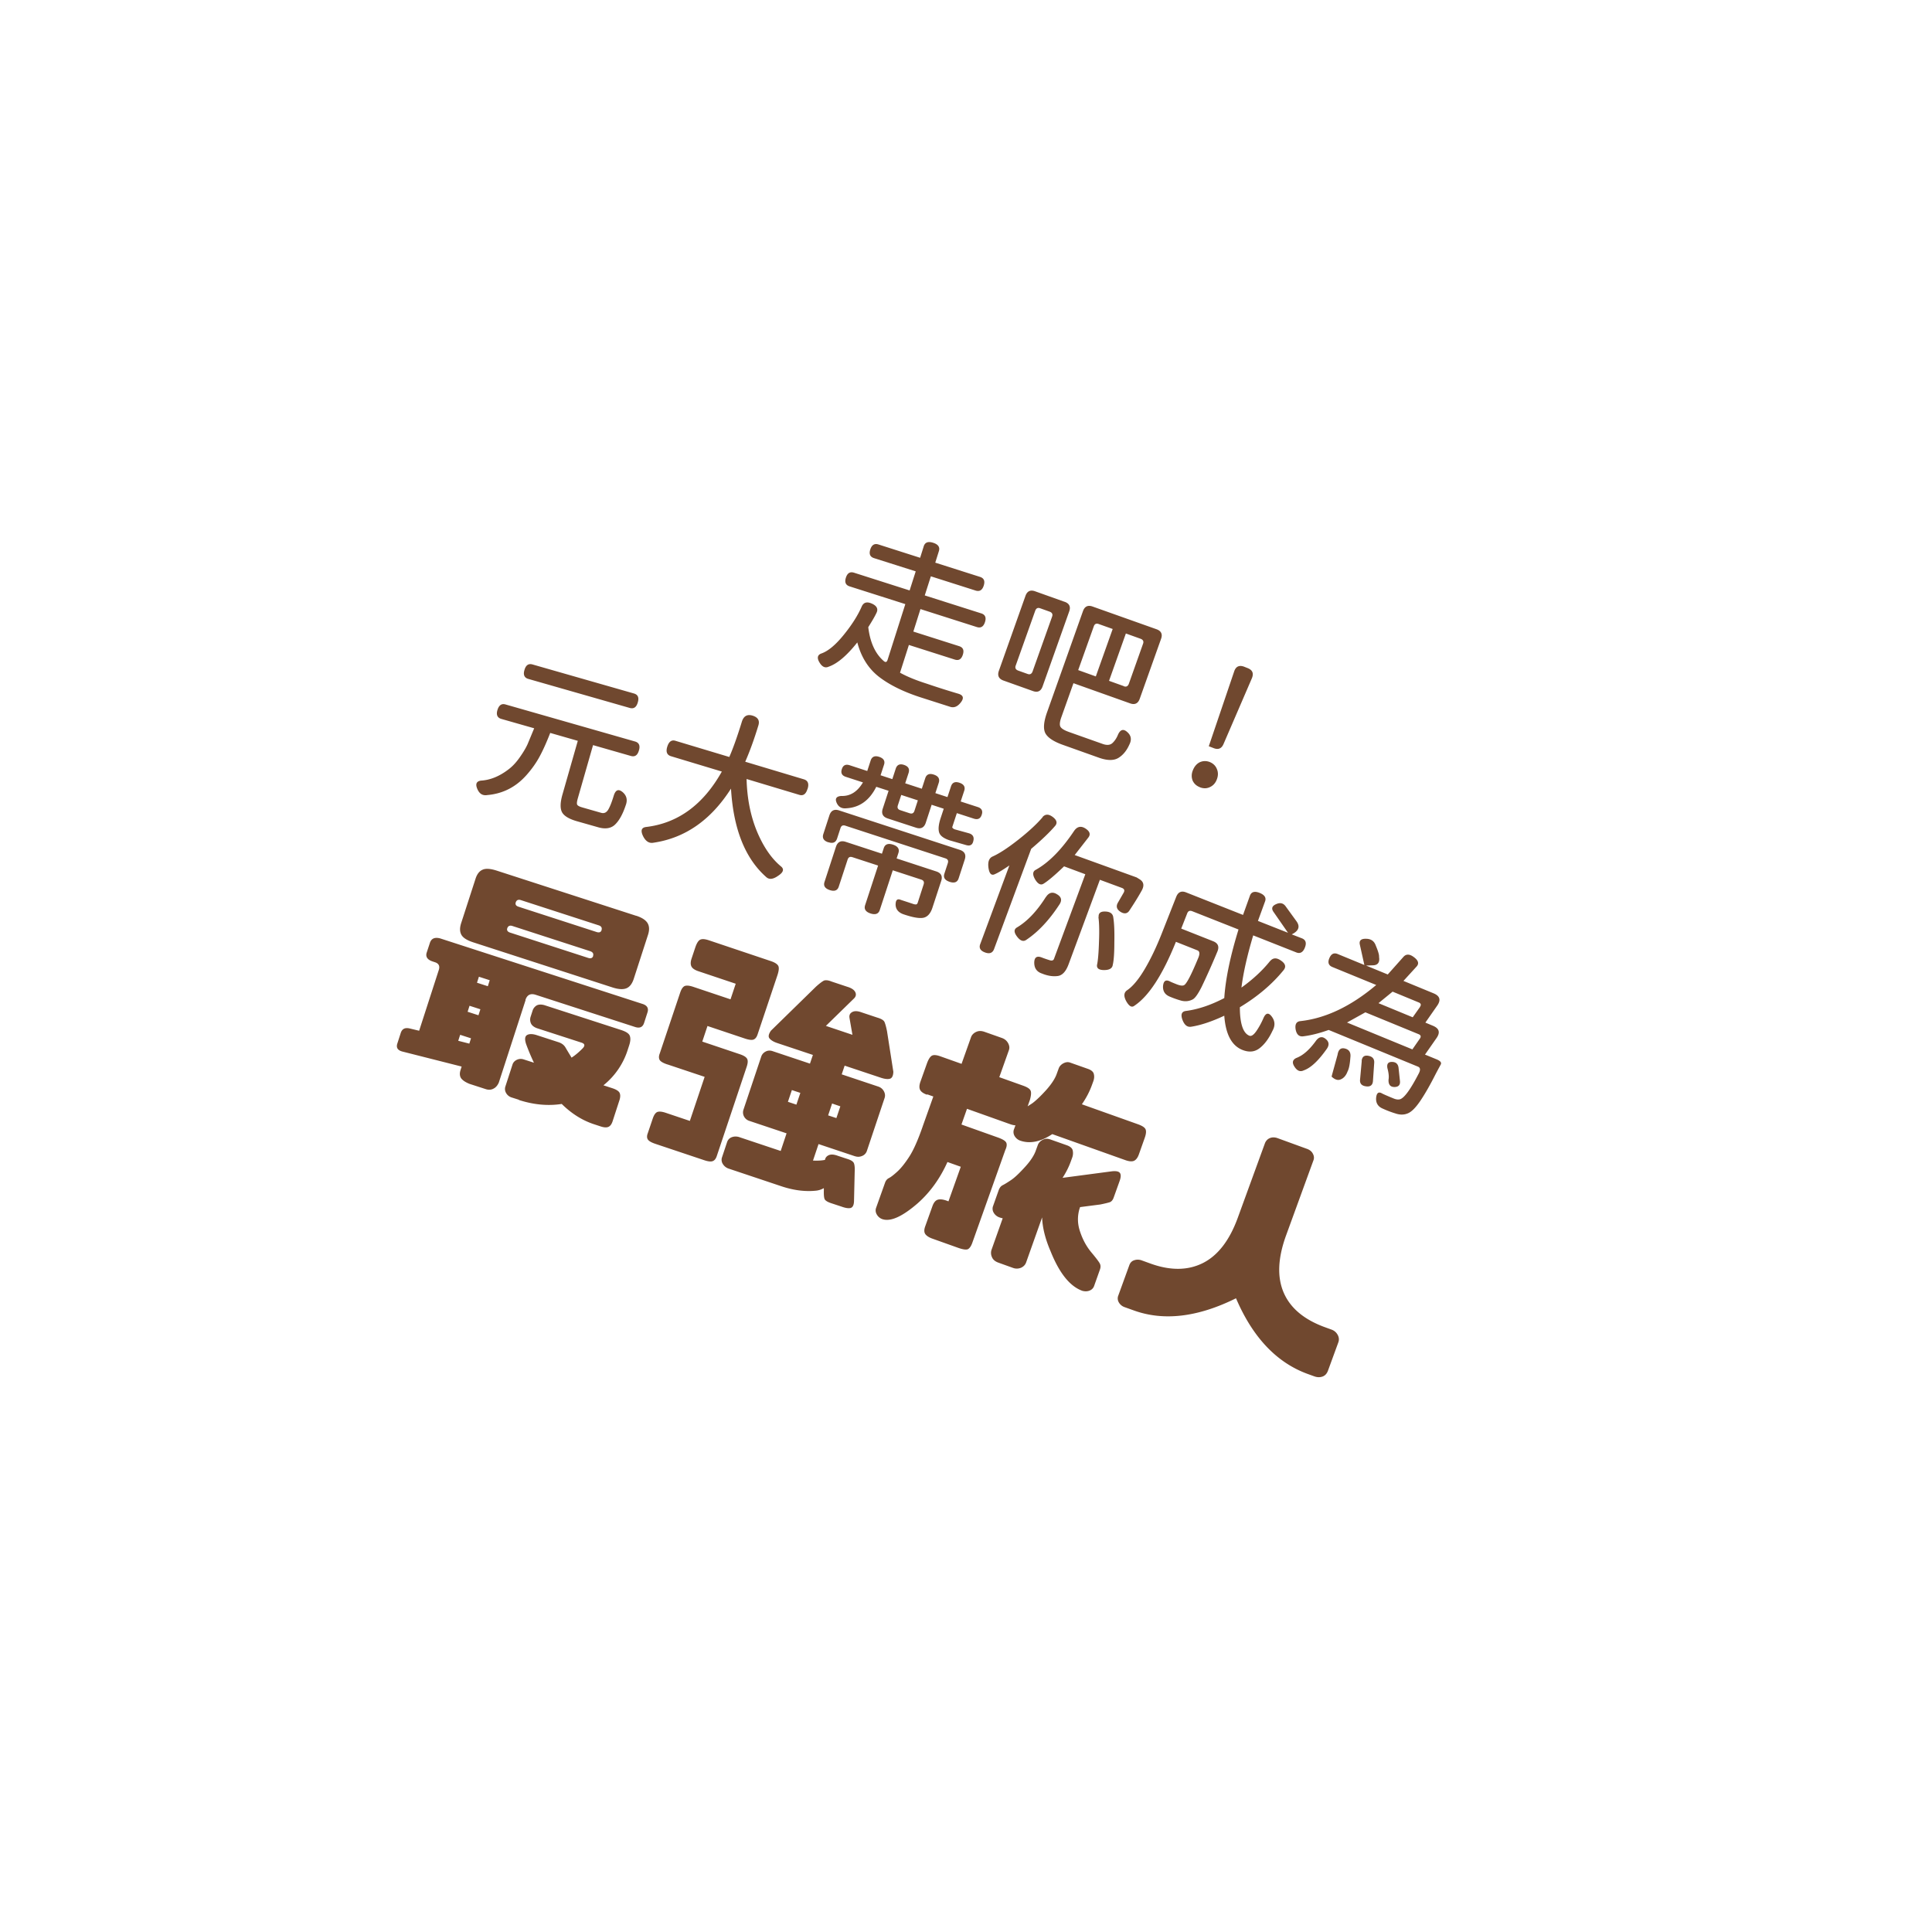 <svg width="171" height="171" viewBox="0 0 171 171" fill="none" xmlns="http://www.w3.org/2000/svg"><path d="M80.45 57.07l-.79 2.47c.61.34 1.41.67 2.39.98.79.27 1.72.57 2.77.88.44.13.52.38.23.76-.29.38-.6.51-.95.4l-2.5-.8c-1.61-.51-2.88-1.14-3.82-1.87-.93-.73-1.56-1.74-1.9-3.03-.92 1.16-1.76 1.88-2.54 2.15-.31.14-.58.01-.81-.38-.23-.38-.18-.65.14-.78.62-.21 1.28-.76 2.01-1.66.73-.9 1.26-1.74 1.6-2.53.17-.35.46-.43.9-.23.44.2.57.48.39.83-.14.3-.38.71-.72 1.25.16 1.34.61 2.33 1.35 2.98.17.16.29.13.36-.09l1.57-4.93-4.93-1.57c-.35-.11-.46-.37-.33-.77.13-.41.37-.55.72-.44l4.92 1.57.54-1.69-3.69-1.17c-.35-.11-.46-.37-.33-.77s.37-.55.72-.44l3.69 1.18.32-1.02c.11-.35.39-.45.83-.31.45.14.62.39.51.74l-.32 1.02 3.96 1.26c.35.11.46.37.33.77-.13.41-.37.55-.72.44l-3.96-1.26-.54 1.69 5 1.59c.35.11.46.37.33.77-.13.41-.37.55-.72.44l-4.99-1.59-.63 1.99 4.05 1.29c.35.11.46.36.33.76s-.36.54-.71.43l-4.05-1.29-.01-.02zm13.77-3.81c.43.15.57.44.41.87l-2.35 6.62c-.15.43-.44.57-.87.41l-2.58-.92c-.43-.15-.57-.44-.42-.87l2.35-6.62c.15-.43.44-.57.87-.41l2.58.92h.01zm-1.1 1.32c.08-.21 0-.36-.21-.44l-.84-.3c-.22-.08-.36 0-.44.21l-1.73 4.86c-.08.21 0 .36.21.44l.84.3c.21.08.36 0 .44-.21l1.73-4.86zm1.5 10.21l2.99 1.06c.37.13.66.1.86-.09.21-.2.37-.45.49-.75.21-.45.48-.52.82-.21.34.3.4.67.18 1.1-.23.52-.54.91-.95 1.17-.41.26-.99.26-1.73 0l-3.17-1.13c-.86-.3-1.39-.66-1.59-1.05-.2-.4-.14-1.03.17-1.89l3.16-8.9c.15-.43.44-.57.87-.41l5.63 2c.43.15.57.44.41.87l-1.88 5.28c-.15.43-.44.57-.87.41l-5-1.78-1.06 2.98c-.15.41-.18.7-.1.86.09.17.34.33.77.48zm3.86-9.12l-1.24-.44c-.21-.08-.36 0-.43.21l-1.38 3.87 1.56.56 1.49-4.19v-.01zm.99 5.07c.21.08.36 0 .44-.21l1.26-3.55c.08-.21 0-.36-.21-.44l-1.31-.47-1.49 4.19 1.31.47v.01zm6.739 8.94c-.31-.12-.52-.31-.65-.59-.11-.29-.11-.59.02-.91.13-.33.33-.57.6-.71.28-.13.58-.14.88-.03.3.12.52.32.64.61.13.29.13.61 0 .94-.12.32-.33.55-.62.68-.28.13-.57.13-.88.01h.01zm.78-3.63l2.25-6.63c.15-.44.45-.57.88-.41l.3.12c.44.17.56.46.39.89l-2.51 5.82c-.17.41-.46.54-.87.38l-.44-.17zM51.59 71.48l1.61.46c.27.08.48-.02.64-.29.16-.27.32-.69.49-1.25.16-.5.42-.59.78-.29.36.31.45.7.27 1.17-.25.75-.55 1.31-.91 1.67-.36.37-.87.46-1.53.27l-1.9-.54c-.69-.2-1.13-.47-1.3-.8-.17-.33-.16-.84.04-1.55l1.36-4.76-2.44-.7c-.32.82-.63 1.52-.94 2.09-.3.56-.69 1.11-1.16 1.64-.94 1.06-2.09 1.65-3.47 1.77-.42.07-.71-.12-.89-.56-.18-.43-.06-.67.34-.72.82-.05 1.62-.38 2.41-.98.35-.26.67-.6.97-1.02.3-.42.55-.82.73-1.21l.59-1.42-2.91-.83c-.35-.1-.47-.37-.34-.79.13-.42.36-.59.71-.49l11.47 3.28c.35.1.47.37.34.79-.12.43-.36.59-.71.49l-3.35-.96-1.36 4.75c-.07.26-.09.43-.04.53.06.09.21.17.47.24l.03.01zm4.52-10.1c.35.1.47.36.34.79-.12.43-.36.59-.71.49l-8.98-2.57c-.35-.1-.47-.37-.34-.79.12-.43.36-.59.71-.49l8.98 2.57zm15.36 8.45c-.14.46-.38.63-.73.52l-4.66-1.4c.04 1.68.34 3.23.91 4.62.58 1.39 1.3 2.43 2.14 3.12.29.24.21.52-.25.82-.45.32-.8.36-1.06.12-1.87-1.65-2.91-4.26-3.12-7.83-1.78 2.79-4.07 4.38-6.87 4.79-.38.07-.69-.13-.92-.6-.22-.47-.14-.73.25-.79 2.84-.33 5.08-1.97 6.73-4.91l-4.51-1.36c-.35-.11-.46-.39-.32-.84.14-.45.38-.63.73-.52L64.55 67c.32-.73.7-1.78 1.12-3.15.16-.48.47-.65.94-.51.48.15.65.44.51.88-.38 1.25-.77 2.31-1.16 3.2l5.2 1.56c.35.11.46.39.32.84l-.01.01zm1.839 4.72c-.4-.13-.55-.37-.44-.72l.54-1.66c.14-.43.43-.58.86-.44l10.68 3.49c.43.14.58.43.44.86l-.54 1.66c-.11.35-.38.45-.8.31-.42-.14-.58-.38-.46-.73l.3-.92c.07-.22 0-.36-.22-.43l-8.85-2.89c-.22-.07-.36 0-.43.22l-.3.92c-.12.35-.37.46-.78.32v.01zm9.56 2.58c.43.14.58.43.43.86l-.77 2.35c-.19.59-.52.9-.97.91-.35.02-.85-.08-1.51-.3-.5-.15-.76-.44-.78-.86 0-.42.14-.57.44-.45.17.06.56.18 1.18.39.11.02.18.03.23.01.05-.02.08-.07.11-.15l.52-1.61c.07-.22 0-.36-.22-.43l-2.51-.82-1.15 3.51c-.11.35-.39.45-.82.31-.43-.14-.59-.39-.48-.73l1.15-3.51-2.27-.74c-.22-.07-.36 0-.43.22l-.78 2.38c-.11.35-.38.45-.8.31-.42-.14-.58-.38-.46-.73l1.01-3.1c.14-.43.43-.58.86-.44l3.21 1.05.16-.49c.11-.35.39-.45.82-.31.43.14.59.39.48.73l-.16.49 3.48 1.14.03.01zm-4.23-7.14l-1.08-.35c-.6 1.2-1.48 1.83-2.63 1.9-.43.05-.72-.12-.88-.49-.16-.37-.02-.57.42-.6.78.03 1.42-.37 1.91-1.2l-1.51-.49c-.35-.11-.47-.34-.36-.68.11-.35.34-.46.69-.35l1.56.51.3-.92c.11-.35.37-.46.76-.33s.54.37.42.71l-.3.92 1.04.34.3-.92c.11-.35.36-.46.73-.34.39.13.52.36.41.71l-.3.92 1.47.48.3-.92c.11-.35.37-.46.76-.33.4.13.55.37.44.72l-.3.92 1.07.35.31-.94c.11-.35.36-.46.75-.33s.54.37.42.72l-.31.94 1.51.49c.35.11.47.35.35.69-.11.34-.34.45-.69.34l-1.51-.49-.41 1.25c.04.09.12.15.24.19l1.23.34c.35.1.49.33.4.68-.07.35-.28.47-.63.37l-1.43-.41c-.54-.17-.86-.4-.96-.69-.1-.29-.06-.73.13-1.3l.27-.82-1.07-.35-.52 1.59c-.14.43-.43.58-.86.44l-2.51-.82c-.43-.14-.58-.43-.44-.86l.52-1.59h-.01zm2.6.85l-1.47-.48-.3.92c-.07.22 0 .36.22.43l.82.27c.22.07.36 0 .43-.22l.3-.92zm11.031 1.48c.25-.28.55-.28.91-.01s.43.54.2.8c-.48.56-1.18 1.23-2.11 2.02l-3.29 8.88c-.13.34-.4.44-.8.29-.41-.15-.55-.4-.42-.74l2.58-6.96c-.56.38-.98.64-1.26.76-.32.17-.51-.01-.59-.54-.07-.52.04-.85.34-1 .59-.26 1.35-.75 2.29-1.49s1.66-1.41 2.17-2.01h-.02zm.31 7.07c.26-.4.59-.48.97-.24.4.23.47.54.21.92-.9 1.38-1.88 2.42-2.93 3.12-.26.18-.53.08-.81-.29s-.29-.63-.03-.8c.92-.54 1.78-1.44 2.58-2.71h.01zm6.88-.39c.1-.19.05-.33-.16-.41l-1.95-.72-2.77 7.48c-.24.65-.57 1-.99 1.04-.42.05-.87-.02-1.36-.22-.46-.15-.69-.47-.69-.97.01-.48.24-.63.7-.44.26.1.48.17.67.23.2.06.33.02.38-.13l2.77-7.48-1.88-.7c-.79.76-1.39 1.27-1.79 1.52-.26.18-.51.06-.76-.34-.25-.42-.24-.71.02-.86 1.17-.64 2.31-1.8 3.42-3.46.27-.39.61-.46 1-.21s.48.52.25.81l-1.2 1.54 5.48 1.98.26.16c.39.24.44.59.16 1.06-.3.54-.66 1.11-1.05 1.7-.18.29-.45.34-.79.13-.33-.21-.42-.47-.25-.79l.53-.92zm-2.22 2.17c-.03-.35.17-.51.59-.49.44.01.68.2.71.55.08.5.11 1.23.09 2.18 0 .96-.05 1.62-.14 1.99-.04.31-.3.46-.77.46-.46 0-.67-.16-.62-.47.08-.36.14-1.03.17-2.01.04-.98.02-1.72-.05-2.21h.02zm15.18 3.89c.26-.3.58-.31.97-.03.39.27.46.55.21.85-1.01 1.24-2.3 2.33-3.86 3.27 0 1.46.29 2.3.84 2.52.18.07.38-.07.62-.41.24-.35.46-.75.65-1.2.21-.43.45-.45.73-.06.28.39.29.8.05 1.23-.33.71-.72 1.22-1.15 1.55-.43.33-.93.38-1.51.15-.96-.38-1.49-1.39-1.61-3.03-1.11.52-2.08.84-2.9.97-.36.07-.62-.13-.8-.6-.17-.47-.08-.74.3-.79 1.08-.14 2.21-.52 3.4-1.14.11-1.69.53-3.71 1.26-6.07l-4.1-1.62c-.21-.08-.36-.02-.44.19l-.53 1.35 2.83 1.12c.42.17.55.46.38.89l-.08.19a65.16 65.16 0 01-1.32 2.95c-.31.61-.56.98-.78 1.11-.32.17-.66.21-1.02.12-.36-.1-.7-.22-1.05-.37-.42-.18-.6-.5-.57-.94.05-.45.25-.58.62-.39.09.05.29.13.59.25.31.12.53.15.66.07.22-.12.64-.93 1.25-2.41.15-.36.13-.59-.09-.67l-1.89-.75c-1.18 2.93-2.4 4.81-3.68 5.66-.23.18-.46.04-.71-.39-.24-.44-.23-.76.05-.97.5-.33 1.03-.96 1.57-1.87.54-.91 1.04-1.96 1.51-3.15l1.29-3.27c.17-.42.46-.55.88-.38l5.03 1.99.61-1.7c.12-.34.41-.43.86-.25s.61.44.47.78l-.62 1.7 2.66 1.05-1.29-1.86c-.2-.29-.12-.52.23-.67.36-.17.65-.1.86.2l.95 1.31c.34.47.2.86-.42 1.16l.9.35c.34.13.43.41.26.83-.16.41-.42.55-.75.42l-3.82-1.51c-.53 1.78-.88 3.32-1.04 4.62 1.02-.73 1.87-1.52 2.54-2.36v.01zm2.969 9.68c-.31.15-.58.04-.81-.32-.24-.36-.18-.62.16-.78.59-.22 1.17-.73 1.75-1.54.27-.35.56-.39.86-.13.31.26.32.57.03.94-.72 1.01-1.38 1.62-1.99 1.83zm10.76-1.39l1 .41c.34.14.46.29.37.46-.09.17-.25.46-.47.88-.47.93-.91 1.7-1.32 2.31-.41.61-.78.99-1.12 1.13-.33.14-.69.15-1.1.01-.4-.12-.78-.27-1.13-.43-.42-.18-.61-.5-.58-.94.04-.43.2-.57.49-.42.12.07.48.23 1.07.47.22.09.41.11.57.06.38-.13.92-.88 1.63-2.25.18-.33.16-.54-.05-.63l-7.91-3.25c-.84.3-1.58.48-2.22.56-.38.06-.61-.14-.7-.59-.08-.46.06-.71.4-.75 2.23-.24 4.48-1.3 6.73-3.2l-3.88-1.59c-.34-.14-.43-.4-.27-.78.16-.38.4-.51.74-.37l2.36.97-.4-1.8c-.08-.35.1-.53.53-.52.45 0 .74.2.88.6.21.5.31.84.29 1 .08.5-.11.75-.58.75l-.57.02 1.92.79 1.39-1.56c.24-.27.55-.26.93.03.39.29.47.57.23.83l-1.16 1.27 2.67 1.1c.55.23.66.58.33 1.07l-1.06 1.52.67.28c.55.23.66.58.33 1.07l-1.04 1.49h.03zm-7.76-.01c.08-.46.3-.63.67-.53.37.1.52.36.46.8-.04.58-.12.99-.25 1.23-.13.35-.33.58-.59.69-.25.12-.52.04-.82-.24l.05-.2.48-1.74v-.01zm.83-2.84l5.79 2.38.66-.95c.13-.18.09-.32-.12-.4l-4.7-1.93-1.62.9h-.01zm1.3 3.39c.04-.36.24-.51.6-.44.37.07.54.28.51.64l-.11 1.6c-.03.36-.24.52-.62.46-.39-.05-.56-.26-.52-.61l.15-1.65h-.01zm5.16-4.77c.13-.18.09-.32-.12-.4l-2.3-.95-1.25 1.02 3.03 1.25.65-.92h-.01zm-1.77 6.55c.04.36-.13.54-.49.54s-.54-.21-.52-.65c.05-.27.01-.61-.1-1.02-.07-.38.07-.56.42-.55.35.01.54.2.57.56l.12 1.12zm-77.39-7.15l-2.37 7.3c-.11.25-.27.44-.48.54-.21.11-.44.12-.7.03l-1.42-.46c-.37-.15-.61-.32-.74-.5-.12-.19-.14-.42-.05-.71l.1-.32-5.25-1.33c-.41-.11-.56-.34-.44-.71l.3-.93c.12-.37.38-.5.8-.4l.83.2 1.74-5.38c.11-.34 0-.57-.33-.68l-.21-.07c-.47-.15-.65-.42-.53-.79l.28-.85c.13-.4.43-.53.92-.4l17.91 5.8c.4.13.55.38.43.75l-.3.93c-.12.37-.38.49-.79.36l-8.8-2.85c-.46-.15-.76 0-.91.45l.01.02zm-4.83 3.38l-.96-.31-.17.53.98.25.15-.47zm14.62-10.85c.52.17.85.39 1.01.66.16.27.17.61.04 1.02l-1.27 3.92c-.14.42-.35.7-.64.82-.29.12-.69.1-1.2-.06l-12.35-4c-.56-.18-.91-.4-1.06-.67-.15-.27-.16-.61-.02-1.04l1.27-3.92c.13-.41.34-.68.62-.8.28-.13.7-.1 1.26.08l12.35 4-.01-.01zm-13.79 8.28l-.96-.31-.17.53.96.31.17-.53zm.83-2.57l-.96-.31-.17.53.96.31.17-.54v.01zm2.58 10.58l-.63-.2a.856.856 0 01-.5-.39.701.701 0 01-.07-.58l.63-1.94c.06-.2.2-.34.39-.43.2-.09.4-.1.61-.03l.9.29c-.25-.52-.48-1.07-.69-1.64-.14-.42-.12-.69.08-.81.19-.11.47-.11.83 0l1.94.63c.29.09.5.25.63.47.08.14.26.44.54.9.33-.21.67-.5 1.01-.85.2-.23.15-.39-.14-.48L47.509 91c-.26-.1-.43-.24-.51-.41a.817.817 0 01-.04-.58l.19-.59a.82.82 0 01.37-.44c.17-.08.38-.09.65-.02l6.82 2.21c.42.14.67.3.75.5.08.2.07.47-.04.82l-.13.4a6.549 6.549 0 01-2.16 3.17l.83.27c.29.1.49.22.58.36.09.15.1.35.03.62l-.63 1.94c-.08.24-.19.4-.35.48-.16.08-.38.07-.67-.02l-.58-.19c-1.06-.34-2.03-.95-2.9-1.81-1.22.19-2.48.07-3.79-.35v-.02zm6.56-12.72c.07-.21-.02-.35-.25-.43l-6.88-2.23c-.24-.08-.39 0-.46.2-.06.18.03.32.27.39l6.88 2.23c.24.08.39.02.45-.16h-.01zm.75-2.29c.07-.21-.02-.36-.25-.43l-6.88-2.23c-.24-.08-.39 0-.46.2-.06.19.03.32.27.39l6.88 2.23c.24.08.38.02.45-.16h-.01zm5.82 11.88c-.36-.12-.58-.25-.67-.39-.08-.14-.09-.33 0-.56l1.82-5.42c.11-.32.24-.5.4-.57.16-.06.41-.04.74.07l3.31 1.11.46-1.38-3.31-1.11c-.33-.11-.54-.26-.62-.44-.08-.18-.07-.41.03-.7l.32-.96c.13-.38.27-.61.44-.69.17-.08.41-.06.75.05l5.48 1.84c.36.12.58.26.67.42.09.16.06.43-.06.81l-1.77 5.28c-.08.24-.2.38-.35.44-.15.06-.41.03-.77-.09l-3.31-1.11-.46 1.38 3.33 1.12c.33.11.54.24.63.39.09.15.08.38-.02.69l-2.66 7.941c-.08.24-.2.38-.36.44-.16.06-.41.03-.74-.08l-4.33-1.45c-.36-.12-.58-.25-.67-.39-.09-.14-.09-.33 0-.56l.44-1.3c.11-.32.24-.5.4-.57.16-.06.41-.04.74.07l2.14.72 1.31-3.9-3.29-1.1h-.02zm16.62 8.131l-3.23-1.08-.49 1.46c.41.02.77 0 1.06-.06.03-.18.13-.31.3-.4.21-.11.49-.09.84.04l.79.26c.34.1.54.22.62.37.07.15.1.41.08.79l-.06 2.59c-.01.36-.12.56-.31.61-.19.04-.45 0-.78-.12l-.94-.31c-.33-.11-.53-.24-.58-.38-.05-.14-.07-.39-.06-.75v-.2c-.23.13-.48.21-.75.23-.94.09-1.95-.04-3.02-.4l-4.69-1.57a.951.951 0 01-.49-.41.678.678 0 01-.06-.59l.44-1.32c.07-.21.2-.36.4-.44.2-.08.41-.09.64-.03l3.71 1.24.52-1.56-3.29-1.1a.801.801 0 01-.48-.4.76.76 0 01-.04-.61l1.57-4.69c.07-.2.2-.34.39-.44.19-.1.4-.11.63-.03l3.29 1.1.26-.77-3.15-1.05c-.33-.11-.56-.25-.69-.41-.13-.16-.08-.38.12-.68l3.99-3.9c.31-.28.54-.45.69-.53.15-.07.39-.05.71.08l1.38.46c.37.11.6.27.7.47.1.2.06.4-.12.57l-2.48 2.42 2.35.79-.26-1.49c-.04-.25.04-.42.25-.53.21-.11.49-.09.84.04l1.38.46c.34.1.54.22.62.37.07.15.15.43.23.83l.56 3.59c-.01.36-.12.57-.31.62-.19.05-.46.02-.79-.09l-3.21-1.07-.26.77 3.23 1.08c.22.07.39.21.5.41.11.2.13.4.07.59l-1.57 4.69a.72.72 0 01-.42.45c-.21.09-.42.1-.65.02l.02.01zm-5.59-5.86l-.35 1.04.75.25.35-1.04-.75-.25zm3.94 2.48l.35-1.04-.73-.25-.35 1.05.73.24zm8.009-2.071c-.33-.12-.53-.27-.61-.45-.08-.18-.06-.42.04-.7l.58-1.63c.14-.38.29-.6.45-.68.16-.08.42-.05.75.07l1.86.66.85-2.39c.08-.19.23-.34.45-.44.22-.1.46-.1.74 0l1.53.54c.25.09.43.24.55.46.12.22.14.42.07.62l-.85 2.39 2.13.76c.36.13.57.27.64.43.07.16.05.43-.06.82l-.2.57c.12-.08.25-.16.4-.26.33-.24.74-.63 1.24-1.18.49-.55.81-1.05.95-1.48l.15-.41c.07-.21.22-.37.43-.48.21-.11.42-.13.62-.05l1.53.54c.32.11.5.27.54.47.05.2.03.4-.04.61l-.12.33c-.21.59-.51 1.17-.9 1.73l4.97 1.77c.36.13.58.27.66.43.08.16.06.43-.08.81l-.5 1.41c-.1.29-.24.48-.41.57-.17.09-.44.08-.8-.05l-6.46-2.3c-1.04.69-1.99.88-2.86.57a.934.934 0 01-.48-.41.677.677 0 01-.05-.59l.13-.35c-.14 0-.3-.04-.5-.11l-3.79-1.35-.49 1.39 3.23 1.15c.39.14.63.28.72.43.09.15.07.38-.07.68l-2.92 8.21c-.11.31-.25.5-.4.57-.16.06-.43.02-.81-.11l-2.3-.82c-.32-.11-.53-.25-.65-.41-.11-.16-.12-.39 0-.71l.63-1.76c.11-.31.26-.5.46-.57.19-.06.45-.04.77.07l.19.07 1.09-3.06-1.18-.42c-.66 1.47-1.54 2.68-2.62 3.64-1.38 1.2-2.43 1.67-3.16 1.41a.907.907 0 01-.48-.42.676.676 0 01-.05-.59l.78-2.19c.07-.21.19-.35.35-.43.16-.08.4-.26.74-.57.33-.3.69-.75 1.07-1.34.38-.59.79-1.52 1.22-2.78l.9-2.53-.54-.19-.03.03zm10.84 3.93l1.53.54c.32.11.5.27.54.47.04.2.03.41-.04.61l-.12.33c-.18.51-.43 1-.74 1.48l4.38-.58c.39-.04.62.02.71.17.09.15.07.38-.04.69l-.52 1.45c-.08.24-.21.38-.36.43-.16.05-.44.12-.84.2l-1.78.23-.06.18c-.19.67-.17 1.35.08 2.05.24.7.57 1.29.99 1.79.41.49.66.82.74.98.08.16.08.34 0 .55l-.5 1.41c-.07.21-.21.35-.41.43-.2.08-.41.08-.64.02-1.09-.39-2.03-1.55-2.81-3.5-.47-1.09-.72-2.09-.75-3l-1.42 4c-.08.21-.23.36-.45.46-.23.09-.47.1-.71.01l-1.28-.46c-.28-.1-.47-.25-.57-.47a.894.894 0 01-.06-.64l1-2.82c-.1-.02-.21-.05-.32-.09a.934.934 0 01-.48-.41.676.676 0 01-.05-.59l.5-1.41c.08-.21.19-.35.35-.43.16-.08.41-.23.75-.46s.75-.63 1.25-1.18c.5-.55.81-1.05.95-1.48l.15-.41c.07-.21.22-.37.43-.48.21-.11.42-.13.63-.05l-.03-.02zm22.791.86c.25.09.43.23.53.43.11.2.13.4.05.6l-2.42 6.64c-.73 2.01-.8 3.69-.21 5.06.59 1.37 1.81 2.39 3.65 3.06l.58.21c.25.09.43.25.55.47.12.22.14.45.05.68l-.9 2.46c-.1.29-.27.47-.5.55-.23.08-.47.07-.72-.02l-.58-.21c-2.75-1-4.87-3.24-6.35-6.7-3.39 1.68-6.42 2.04-9.09 1.06l-.81-.29a.946.946 0 01-.48-.42.678.678 0 01-.04-.59l.98-2.7c.08-.21.21-.35.41-.42.2-.07.41-.08.64-.01l.8.29c1.76.64 3.31.63 4.64-.03 1.33-.66 2.37-2 3.1-4l2.42-6.64c.09-.2.23-.35.43-.43.2-.08.42-.08.66 0l2.58.94.03.01z" fill="#70482F"/></svg>